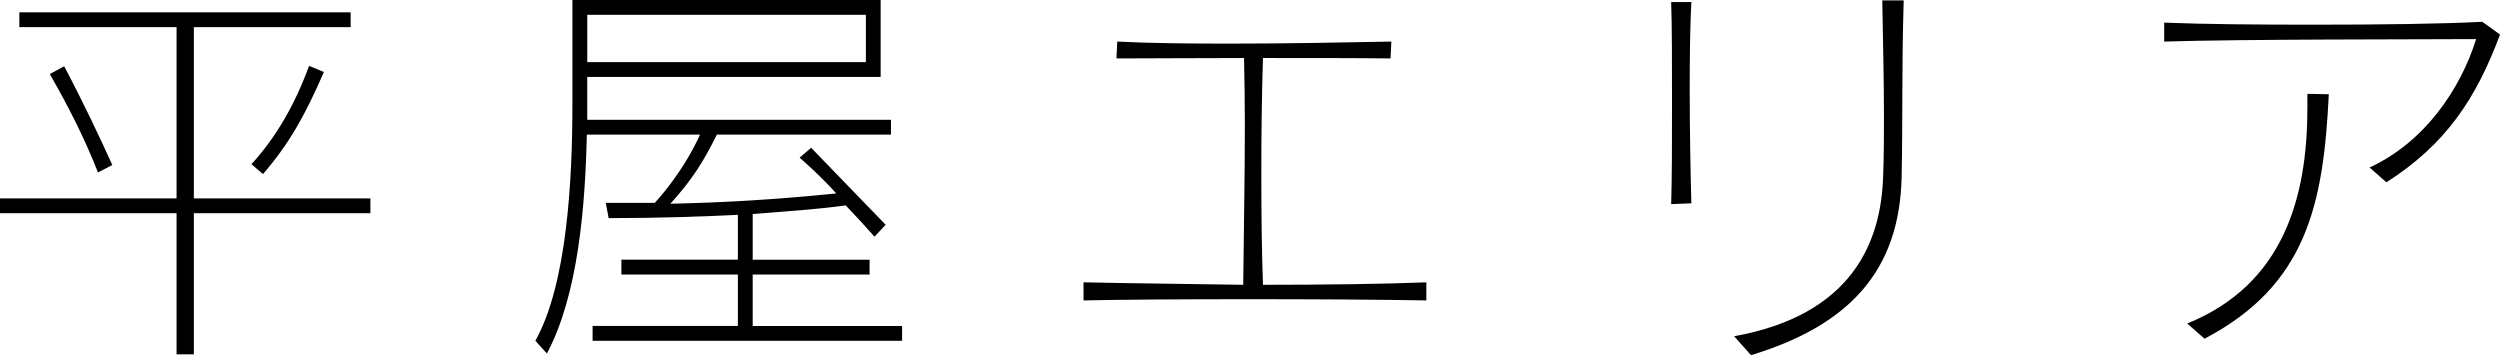 <?xml version="1.0" encoding="utf-8"?>
<!-- Generator: Adobe Illustrator 23.0.3, SVG Export Plug-In . SVG Version: 6.00 Build 0)  -->
<svg version="1.1" xmlns="http://www.w3.org/2000/svg" xmlns:xlink="http://www.w3.org/1999/xlink" x="0px" y="0px"
	 viewBox="0 0 145.801 20.714" style="enable-background:new 0 0 145.801 20.714;" xml:space="preserve">
<style type="text/css">
	.st0{fill:#EEE8CE;}
	.st1{fill:#FFFFFF;}
	.st2{fill:none;stroke:#000000;stroke-width:2;stroke-miterlimit:10;}
	.st3{fill:none;stroke:#000000;stroke-width:1.004;stroke-miterlimit:10;}
	.st4{fill:none;stroke:#000000;stroke-width:0.8;stroke-miterlimit:10;}
	.st5{fill:#231815;}
	.st6{fill:#999999;}
	.st7{clip-path:url(#SVGID_2_);}
	.st8{fill:none;stroke:#FFFFFF;stroke-width:1.004;stroke-miterlimit:10;}
	.st9{clip-path:url(#SVGID_8_);}
	.st10{opacity:0.5;clip-path:url(#SVGID_8_);fill:url(#SVGID_9_);}
	.st11{clip-path:url(#SVGID_23_);}
	.st12{clip-path:url(#SVGID_25_);}
	.st13{clip-path:url(#SVGID_27_);}
	.st14{clip-path:url(#SVGID_29_);}
	.st15{clip-path:url(#SVGID_31_);}
	.st16{clip-path:url(#SVGID_33_);}
	.st17{fill:none;stroke:#000000;stroke-width:1.012;stroke-miterlimit:10;}
	.st18{opacity:0.2;}
	.st19{display:none;}
	.st20{display:inline;}
</style>
<g id="レイヤー_8">
	<g id="New_Symbol_63">
	</g>
	<g id="New_Symbol_58">
	</g>
	<g>
		<g>
			<path d="M11.305,12.433v8.233h-1.008v-8.233H0v-0.864h10.297V1.584H1.128V0.72h19.322V1.584h-9.145v9.985h10.297
				v0.864H11.305z M5.712,10.057C4.968,8.137,4.008,6.241,2.904,4.32l0.84-0.456
				C4.92,6.097,5.832,8.041,6.552,9.625L5.712,10.057z M14.665,9.577c1.464-1.608,2.544-3.504,3.36-5.737
				l0.864,0.36c-1.128,2.592-2.04,4.2-3.552,5.952L14.665,9.577z"/>
			<path d="M34.56,19.874v-0.864h8.473v-3.001h-6.793v-0.864h6.793v-2.616c-2.016,0.096-4.513,0.192-7.537,0.192
				l-0.168-0.888h2.856c1.464-1.608,2.328-3.264,2.64-3.984h-6.6c-0.096,4.225-0.504,9.337-2.329,12.769
				l-0.672-0.744c1.848-3.312,2.16-9.361,2.16-13.825V0h17.977v4.488H34.248v2.497h17.713v0.864H41.809
				c-0.768,1.536-1.368,2.544-2.712,4.033c3.216-0.072,6.073-0.24,9.673-0.6
				c-0.912-1.032-2.136-2.088-2.136-2.088l0.672-0.576c0,0,2.304,2.377,4.344,4.489l-0.648,0.696
				c-0.552-0.624-1.128-1.248-1.68-1.824c-1.56,0.216-3.336,0.336-5.425,0.504v2.665h6.817v0.864H43.897v3.001
				h8.713v0.864H34.56z M50.498,0.864h-16.249v2.76h16.249V0.864z"/>
			<path d="M83.185,17.521c-2.544-0.048-6.504-0.072-10.344-0.072s-7.561,0.024-9.649,0.072v-1.056
				c1.08,0.024,2.232,0.048,9.313,0.144c0.024-2.784,0.096-6.096,0.096-9.433c0-1.272-0.024-2.544-0.048-3.792
				c-2.712,0-5.449,0.024-7.441,0.024l0.048-0.984c1.8,0.096,4.128,0.12,6.528,0.12
				c3.433,0,7.008-0.072,9.457-0.12l-0.048,0.984c-1.897-0.024-4.632-0.024-7.44-0.024
				c-0.072,2.232-0.096,4.537-0.096,6.793c0,2.232,0.024,4.417,0.096,6.433c3.552,0,7.152-0.048,9.528-0.144V17.521
				z"/>
			<path d="M97.464,11.905c0.048-1.608,0.048-3.816,0.048-6c0-2.208,0-4.345-0.048-5.785h1.176
				c-0.072,1.32-0.096,3.168-0.096,5.112c0,2.377,0.048,4.849,0.096,6.625L97.464,11.905z M101.136,19.61
				c6.913-1.248,8.569-5.521,8.688-9.313c0.049-1.2,0.049-2.352,0.049-3.552c0-1.944-0.049-4.032-0.097-6.721
				h1.248c-0.12,4.081-0.048,6.937-0.12,10.297c-0.119,5.449-3.023,8.641-8.784,10.393L101.136,19.61z"/>
			<path d="M138.193,9.769c3.192-1.464,5.305-4.561,6.216-7.489c-3.936,0.024-13.345,0-18.193,0.144v-1.104
				c2.376,0.096,5.593,0.12,8.761,0.12c3.816,0,7.561-0.048,9.793-0.169l1.032,0.744
				c-1.393,3.745-3.168,6.409-6.625,8.617L138.193,9.769z M127.56,18.866c5.64-2.28,7.008-7.393,7.008-12.577
				V5.473l1.249,0.024c-0.312,6.433-1.297,11.137-7.249,14.257L127.56,18.866z"/>
		</g>
	</g>
</g>
<g id="comingsoon" class="st19">
</g>
</svg>
